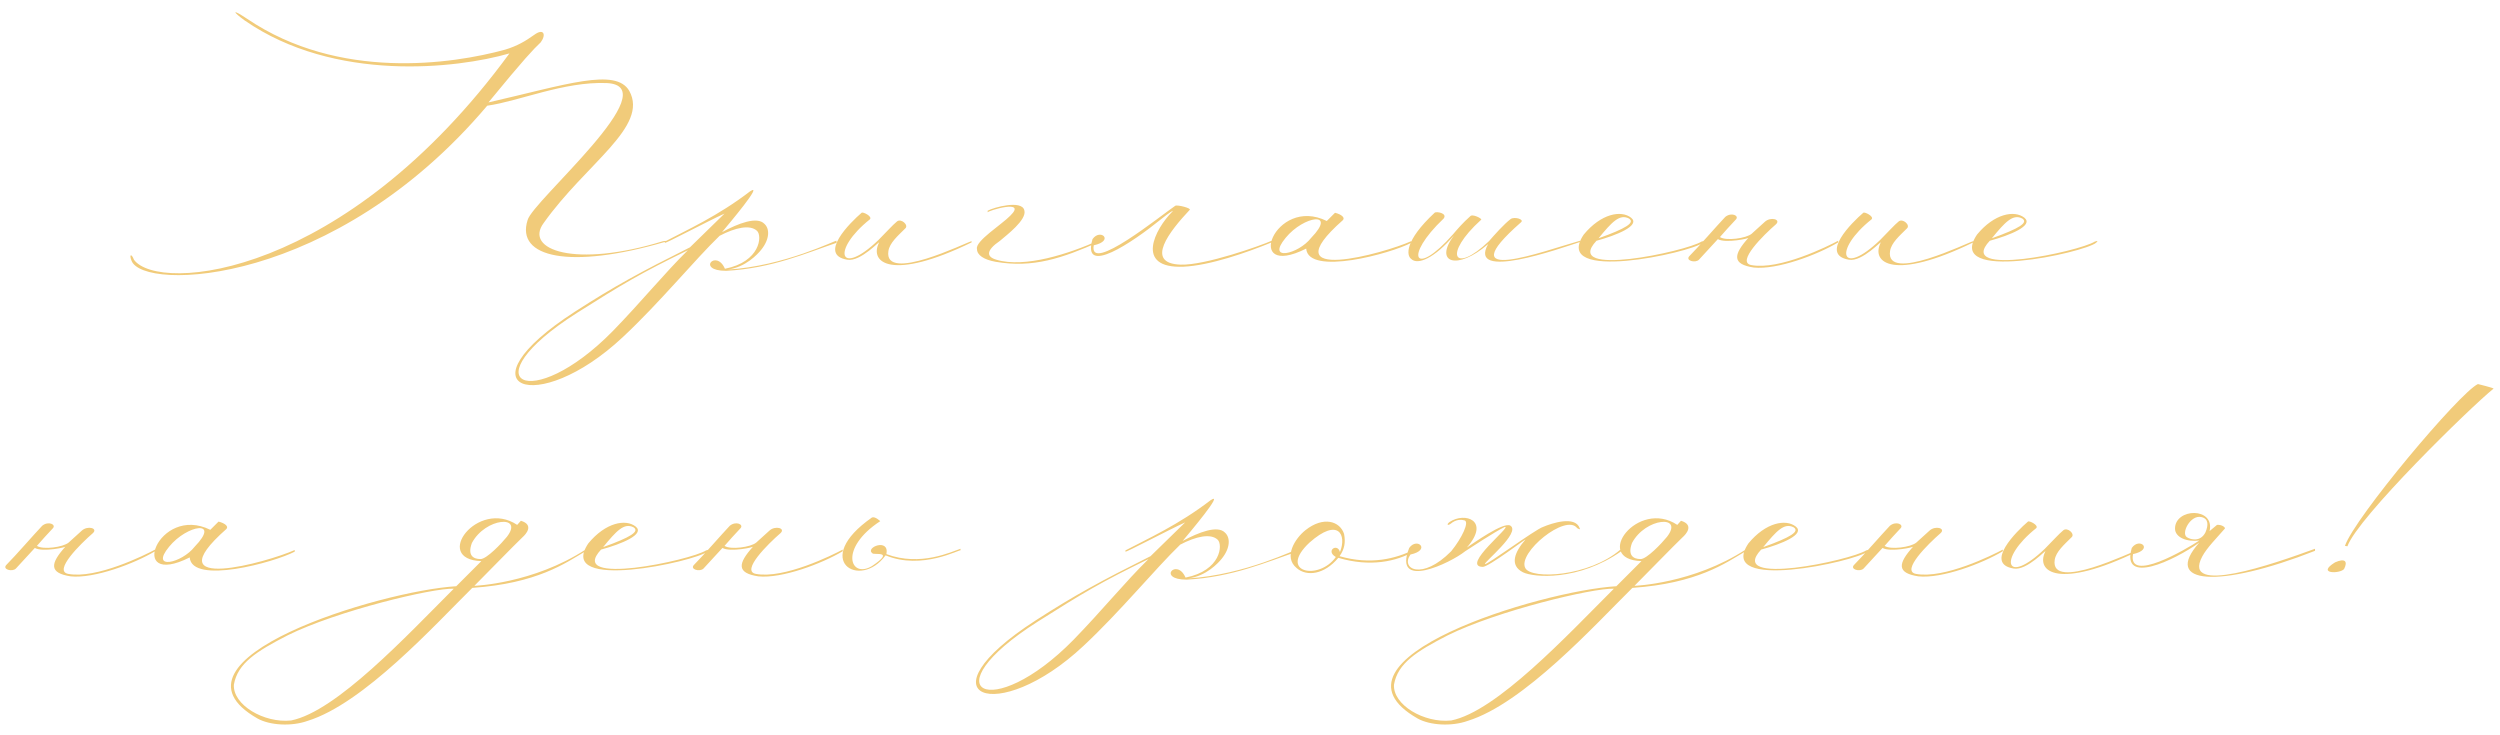 <?xml version="1.0" encoding="UTF-8"?> <svg xmlns="http://www.w3.org/2000/svg" width="170" height="50" viewBox="0 0 170 50" fill="none"><path d="M34.643 3.632C31.059 4.668 22.743 5.62 16.639 1.392C15.827 0.804 15.715 0.552 16.807 1.28C23.051 5.508 30.751 4.36 34.335 3.38C35.175 3.128 35.735 2.792 36.323 2.372C36.967 1.896 37.163 2.344 36.771 2.876C36.267 3.352 35.651 3.996 33.215 6.964C38.479 5.76 41.867 4.584 42.791 6.18C44.135 8.616 39.851 11.108 36.967 15.168C35.623 16.988 39.095 18.248 45.087 16.4C45.339 16.344 45.339 16.428 45.199 16.456C38.759 18.332 35.063 17.52 35.875 14.972C36.183 13.684 45.479 5.844 41.251 5.648C38.339 5.536 35.315 6.88 33.131 7.188C22.743 19.48 9.695 19.844 8.939 17.716C8.771 17.296 8.939 17.212 9.107 17.66C10.787 19.956 23.471 18.892 34.643 3.632ZM46.775 17.016C43.555 18.584 42.295 19.34 39.243 21.272C31.795 26.004 36.079 28.216 41.679 22.504C43.639 20.488 45.179 18.584 46.775 17.016ZM49.295 18.276C51.703 17.8 51.843 16.036 51.479 15.7C51.003 15.252 49.995 15.476 48.931 16.036C47.223 17.688 44.843 20.6 42.351 22.924C36.471 28.44 31.067 26.368 39.103 21.188C41.791 19.452 43.555 18.5 46.915 16.82L49.267 14.524C48.147 15.028 45.207 16.596 45.207 16.512V16.428C46.691 15.644 48.819 14.692 51.003 13.012C51.983 12.368 49.519 15.28 49.099 15.784C50.191 15.196 51.479 14.692 51.983 15.224C52.347 15.56 52.347 16.26 51.759 16.988C51.535 17.268 50.695 18.192 49.463 18.332C53.355 18.108 56.883 16.288 56.883 16.372V16.512C54.811 17.212 52.487 18.248 49.379 18.416C47.307 18.416 48.707 16.904 49.295 18.276ZM66.067 16.484C60.663 19.116 59.095 17.884 59.767 16.512C59.907 16.26 58.535 17.828 57.611 17.66C55.595 17.324 57.835 15.112 58.591 14.468C58.675 14.384 59.347 14.72 59.151 14.916C56.519 17.016 57.051 18.892 59.739 16.316C60.243 15.812 60.719 15.28 60.999 15.056C61.279 14.832 61.811 15.308 61.559 15.532C61.055 16.036 60.495 16.512 60.411 17.072C60.075 19.284 65.759 16.456 66.067 16.4V16.484ZM67.162 14.44V14.328C67.554 14.104 69.486 13.572 69.654 14.3C69.85 14.944 68.422 16.008 68.002 16.372C67.022 17.044 67.078 17.464 67.75 17.66C69.682 18.248 72.734 17.24 74.722 16.344C74.806 16.316 74.722 16.4 74.722 16.456C72.258 17.548 70.242 18.248 67.694 17.8C66.91 17.66 66.434 17.352 66.434 16.932C66.294 16.4 68.142 15.252 68.702 14.664C69.878 13.516 67.162 14.328 67.162 14.44ZM78.939 14.916C77.007 16.484 73.535 18.836 74.291 16.26C74.823 15.504 75.803 16.372 74.375 16.68C74.011 18.668 78.995 14.608 79.919 13.992C80.059 13.908 81.039 14.16 80.899 14.272C79.555 15.7 77.791 17.912 80.283 17.996C81.935 18.052 85.715 16.708 86.471 16.372V16.484C84.763 17.184 82.271 18.052 80.479 18.136C77.119 18.276 78.547 15.56 79.723 14.384C79.863 14.244 79.527 14.44 78.939 14.916ZM88.821 16.904C84.481 19.088 86.665 13.264 90.221 15.028L90.781 14.468C91.229 14.58 91.481 14.804 91.313 14.972C86.273 19.424 94.169 17.212 95.961 16.4V16.512C94.589 17.24 88.961 18.78 88.821 16.904ZM89.157 16.176C90.949 14.328 88.653 14.664 87.421 16.176C86.077 17.8 88.289 17.296 89.157 16.176ZM95.957 17.604C95.649 17.38 95.481 16.4 97.553 14.468C97.665 14.356 98.449 14.496 98.169 14.86C95.425 17.464 96.181 18.92 98.813 15.924C99.121 15.56 99.485 15.14 99.961 14.72C100.101 14.496 100.829 14.888 100.717 14.944C98.113 17.296 98.841 18.696 101.249 16.4C101.641 15.952 102.257 15.252 102.733 14.888C103.013 14.72 103.657 14.916 103.433 15.112C98.393 19.536 105.029 17.044 107.437 16.372V16.456C106.065 16.904 99.765 19.144 101.193 16.596C99.093 18.416 97.469 17.884 98.869 16.008C97.553 17.548 96.405 18.052 95.957 17.604ZM108.701 16.204C110.577 15.532 111.193 15.14 110.773 14.86C110.129 14.524 109.597 15.112 108.701 16.204ZM107.693 15.952C108.869 14.524 110.241 14.272 110.913 14.804C111.585 15.336 109.905 16.008 108.561 16.372C106.181 18.92 114.637 17.1 115.701 16.428C116.009 16.316 115.841 16.456 115.785 16.512C114.973 17.184 105.453 19.284 107.693 15.952ZM117.32 14.748C117.74 14.412 118.272 14.664 118.048 14.916C117.488 15.504 117.46 15.56 116.956 16.12C117.376 16.4 118.748 16.204 119.112 15.896L120.008 15.084C120.4 14.72 121.128 14.916 120.764 15.252C119.924 15.98 118.048 17.828 119.084 18.024C120.988 18.388 124.32 16.736 124.992 16.372V16.484C123.592 17.324 120.848 18.36 119.252 18.192C117.796 17.968 117.824 17.352 118.916 16.148C119.056 16.204 117.32 16.568 116.816 16.26L115.528 17.66C115.276 17.912 114.576 17.716 114.884 17.408C115.5 16.792 116.76 15.336 117.32 14.748ZM134.18 16.484C128.776 19.116 127.208 17.884 127.88 16.512C128.02 16.26 126.648 17.828 125.724 17.66C123.708 17.324 125.948 15.112 126.704 14.468C126.788 14.384 127.46 14.72 127.264 14.916C124.632 17.016 125.164 18.892 127.852 16.316C128.356 15.812 128.832 15.28 129.112 15.056C129.392 14.832 129.924 15.308 129.672 15.532C129.168 16.036 128.608 16.512 128.524 17.072C128.188 19.284 133.872 16.456 134.18 16.4V16.484ZM135.444 16.204C137.32 15.532 137.936 15.14 137.516 14.86C136.872 14.524 136.34 15.112 135.444 16.204ZM134.436 15.952C135.612 14.524 136.984 14.272 137.656 14.804C138.328 15.336 136.648 16.008 135.304 16.372C132.924 18.92 141.38 17.1 142.444 16.428C142.752 16.316 142.584 16.456 142.528 16.512C141.716 17.184 132.196 19.284 134.436 15.952ZM2.873 35.748C3.293 35.412 3.825 35.664 3.601 35.916C3.041 36.504 3.013 36.56 2.509 37.12C2.929 37.4 4.301 37.204 4.665 36.896L5.561 36.084C5.953 35.72 6.681 35.916 6.317 36.252C5.477 36.98 3.601 38.828 4.637 39.024C6.541 39.388 9.873 37.736 10.545 37.372V37.484C9.145 38.324 6.401 39.36 4.805 39.192C3.349 38.968 3.377 38.352 4.469 37.148C4.609 37.204 2.873 37.568 2.369 37.26L1.081 38.66C0.829 38.912 0.129 38.716 0.437 38.408C1.053 37.792 2.313 36.336 2.873 35.748ZM12.901 37.904C8.561 40.088 10.745 34.264 14.301 36.028L14.861 35.468C15.309 35.58 15.561 35.804 15.393 35.972C10.353 40.424 18.249 38.212 20.041 37.4V37.512C18.669 38.24 13.041 39.78 12.901 37.904ZM13.237 37.176C15.029 35.328 12.733 35.664 11.501 37.176C10.157 38.8 12.369 38.296 13.237 37.176ZM34.468 36.504C35.644 34.992 33.012 35.188 32.088 36.924C31.78 37.764 32.172 38.016 32.676 38.016C33.096 38.016 34.104 36.952 34.468 36.504ZM30.856 40.032C29.428 39.976 22.904 41.544 19.572 43.196C17.444 44.288 16.156 45.1 15.904 46.556C15.82 47.928 17.948 49.188 19.796 48.992C22.876 48.376 27.664 43.224 30.856 40.032ZM39.816 37.372V37.484C38.444 38.296 36.54 39.668 32.116 39.976C29.568 42.496 24.724 47.844 20.916 49.02C19.824 49.412 18.34 49.328 17.5 48.852C10.5 44.848 25.872 40.172 31.024 39.864L32.732 38.156C29.372 38.044 32.48 33.9 35.168 35.692L35.42 35.412C36.344 35.692 35.756 36.336 35.532 36.532C34.888 37.148 33.18 38.912 32.256 39.836C32.256 39.836 36.232 39.696 39.816 37.372ZM41.012 37.204C42.888 36.532 43.504 36.14 43.084 35.86C42.44 35.524 41.908 36.112 41.012 37.204ZM40.004 36.952C41.18 35.524 42.552 35.272 43.224 35.804C43.896 36.336 42.216 37.008 40.872 37.372C38.492 39.92 46.948 38.1 48.012 37.428C48.32 37.316 48.152 37.456 48.096 37.512C47.284 38.184 37.764 40.284 40.004 36.952ZM49.63 35.748C50.05 35.412 50.583 35.664 50.358 35.916C49.798 36.504 49.77 36.56 49.267 37.12C49.687 37.4 51.059 37.204 51.422 36.896L52.319 36.084C52.711 35.72 53.438 35.916 53.075 36.252C52.234 36.98 50.358 38.828 51.395 39.024C53.298 39.388 56.63 37.736 57.303 37.372V37.484C55.903 38.324 53.158 39.36 51.562 39.192C50.106 38.968 50.135 38.352 51.227 37.148C51.367 37.204 49.63 37.568 49.127 37.26L47.839 38.66C47.587 38.912 46.886 38.716 47.194 38.408C47.81 37.792 49.071 36.336 49.63 35.748ZM59.295 38.492C60.919 37.4 59.407 37.764 59.323 37.624C58.791 37.232 60.499 36.56 60.275 37.68C62.599 38.548 64.699 37.512 65.315 37.316V37.428C65.315 37.316 62.711 38.8 60.219 37.764C58.483 40.144 55.123 38.1 59.295 35.188C59.519 35.104 59.855 35.44 59.855 35.44C57.027 37.288 57.811 39.388 59.295 38.492ZM78.097 38.016C74.877 39.584 73.617 40.34 70.565 42.272C63.117 47.004 67.401 49.216 73.001 43.504C74.961 41.488 76.501 39.584 78.097 38.016ZM80.617 39.276C83.025 38.8 83.165 37.036 82.801 36.7C82.325 36.252 81.317 36.476 80.253 37.036C78.545 38.688 76.165 41.6 73.673 43.924C67.793 49.44 62.389 47.368 70.425 42.188C73.113 40.452 74.877 39.5 78.237 37.82L80.589 35.524C79.469 36.028 76.529 37.596 76.529 37.512V37.428C78.013 36.644 80.141 35.692 82.325 34.012C83.305 33.368 80.841 36.28 80.421 36.784C81.513 36.196 82.801 35.692 83.305 36.224C83.669 36.56 83.669 37.26 83.081 37.988C82.857 38.268 82.017 39.192 80.785 39.332C84.677 39.108 88.205 37.288 88.205 37.372V37.512C86.133 38.212 83.809 39.248 80.701 39.416C78.629 39.416 80.029 37.904 80.617 39.276ZM91.397 36.308C91.509 36.896 91.425 37.344 91.089 37.82C93.217 38.436 94.925 37.988 96.157 37.372V37.484C94.981 38.184 93.161 38.576 91.005 37.932C90.053 39.08 88.849 39.22 88.177 38.632C87.253 37.876 88.065 36.616 88.765 36.056C89.997 35.076 91.117 35.44 91.397 36.308ZM91.117 37.54C91.593 36.364 91.005 35.16 89.045 36.896C86.861 38.94 89.689 39.5 90.837 37.876C90.109 37.456 90.949 36.896 91.117 37.54ZM98.682 37.484C99.41 36.588 99.942 35.468 99.578 35.384C99.382 35.328 99.018 35.3 98.654 35.608C98.43 35.776 98.346 35.664 98.57 35.496C99.606 34.796 101.37 35.384 99.746 37.232C100.138 36.98 102.266 35.44 102.714 35.748C103.414 36.224 100.894 38.24 100.978 38.352C101.034 38.492 104.394 36 104.926 35.832C105.514 35.58 107.11 35.048 107.418 35.916C107.474 36.028 107.418 36 107.25 35.916C106.494 34.88 103.162 37.596 103.722 38.632C104.142 39.416 108.034 39.22 110.19 37.372C110.274 37.316 110.33 37.372 110.246 37.484C107.334 39.528 104.282 39.276 103.554 38.912C102.63 38.436 102.994 37.54 103.722 36.7C103.834 36.56 101.174 38.604 100.81 38.548C99.326 38.492 102.882 35.72 102.322 35.832C101.678 36.14 99.802 37.372 99.634 37.484C98.626 38.296 94.678 40.172 95.826 37.26C96.358 36.504 97.338 37.4 95.91 37.708C95.21 38.688 96.694 39.5 98.682 37.484ZM113.355 36.504C114.531 34.992 111.899 35.188 110.975 36.924C110.667 37.764 111.059 38.016 111.563 38.016C111.983 38.016 112.991 36.952 113.355 36.504ZM109.743 40.032C108.315 39.976 101.791 41.544 98.459 43.196C96.331 44.288 95.043 45.1 94.791 46.556C94.707 47.928 96.835 49.188 98.683 48.992C101.763 48.376 106.551 43.224 109.743 40.032ZM118.703 37.372V37.484C117.331 38.296 115.427 39.668 111.003 39.976C108.455 42.496 103.611 47.844 99.803 49.02C98.711 49.412 97.227 49.328 96.387 48.852C89.387 44.848 104.759 40.172 109.911 39.864L111.619 38.156C108.259 38.044 111.367 33.9 114.055 35.692L114.307 35.412C115.231 35.692 114.643 36.336 114.419 36.532C113.775 37.148 112.067 38.912 111.143 39.836C111.143 39.836 115.119 39.696 118.703 37.372ZM119.899 37.204C121.775 36.532 122.391 36.14 121.971 35.86C121.327 35.524 120.795 36.112 119.899 37.204ZM118.891 36.952C120.067 35.524 121.439 35.272 122.111 35.804C122.783 36.336 121.103 37.008 119.759 37.372C117.379 39.92 125.835 38.1 126.899 37.428C127.207 37.316 127.039 37.456 126.983 37.512C126.171 38.184 116.651 40.284 118.891 36.952ZM128.517 35.748C128.937 35.412 129.469 35.664 129.245 35.916C128.685 36.504 128.657 36.56 128.153 37.12C128.573 37.4 129.945 37.204 130.309 36.896L131.205 36.084C131.597 35.72 132.325 35.916 131.961 36.252C131.121 36.98 129.245 38.828 130.281 39.024C132.185 39.388 135.517 37.736 136.189 37.372V37.484C134.789 38.324 132.045 39.36 130.449 39.192C128.993 38.968 129.021 38.352 130.113 37.148C130.253 37.204 128.517 37.568 128.013 37.26L126.725 38.66C126.473 38.912 125.773 38.716 126.081 38.408C126.697 37.792 127.957 36.336 128.517 35.748ZM145.377 37.484C139.973 40.116 138.405 38.884 139.077 37.512C139.217 37.26 137.845 38.828 136.921 38.66C134.905 38.324 137.145 36.112 137.901 35.468C137.985 35.384 138.657 35.72 138.461 35.916C135.829 38.016 136.361 39.892 139.049 37.316C139.553 36.812 140.029 36.28 140.309 36.056C140.589 35.832 141.121 36.308 140.869 36.532C140.365 37.036 139.805 37.512 139.721 38.072C139.385 40.284 145.069 37.456 145.377 37.4V37.484ZM149.693 35.16C148.937 34.992 148.293 36.28 148.713 36.532C148.965 36.7 149.637 36.868 149.973 36.196C150.169 35.72 150.197 35.272 149.693 35.16ZM149.553 36.756C148.685 36.868 147.901 36.532 147.901 35.944C147.901 34.544 150.617 34.46 150.253 36.112L150.757 35.692C151.121 35.664 151.345 35.888 151.289 35.944C150.757 36.56 150.057 37.26 149.749 37.848C148.321 40.536 154.593 38.352 157.421 37.316V37.456C150.869 40.032 147.005 39.752 149.553 36.896C147.817 38.128 144.205 39.836 144.961 37.26C145.493 36.504 146.473 37.372 145.045 37.68C144.681 39.668 148.629 37.372 149.553 36.756ZM159.624 37.148L159.456 37.12C160.1 35.216 167.268 26.676 168.5 26.116C168.5 26.116 169.536 26.368 169.564 26.424C167.996 27.684 160.324 35.188 159.624 37.148ZM159.4 38.688C159.652 38.184 159.484 37.932 158.784 38.24C157.468 39.052 159.148 39.024 159.4 38.688Z" fill="#F1CB7A"></path></svg> 
